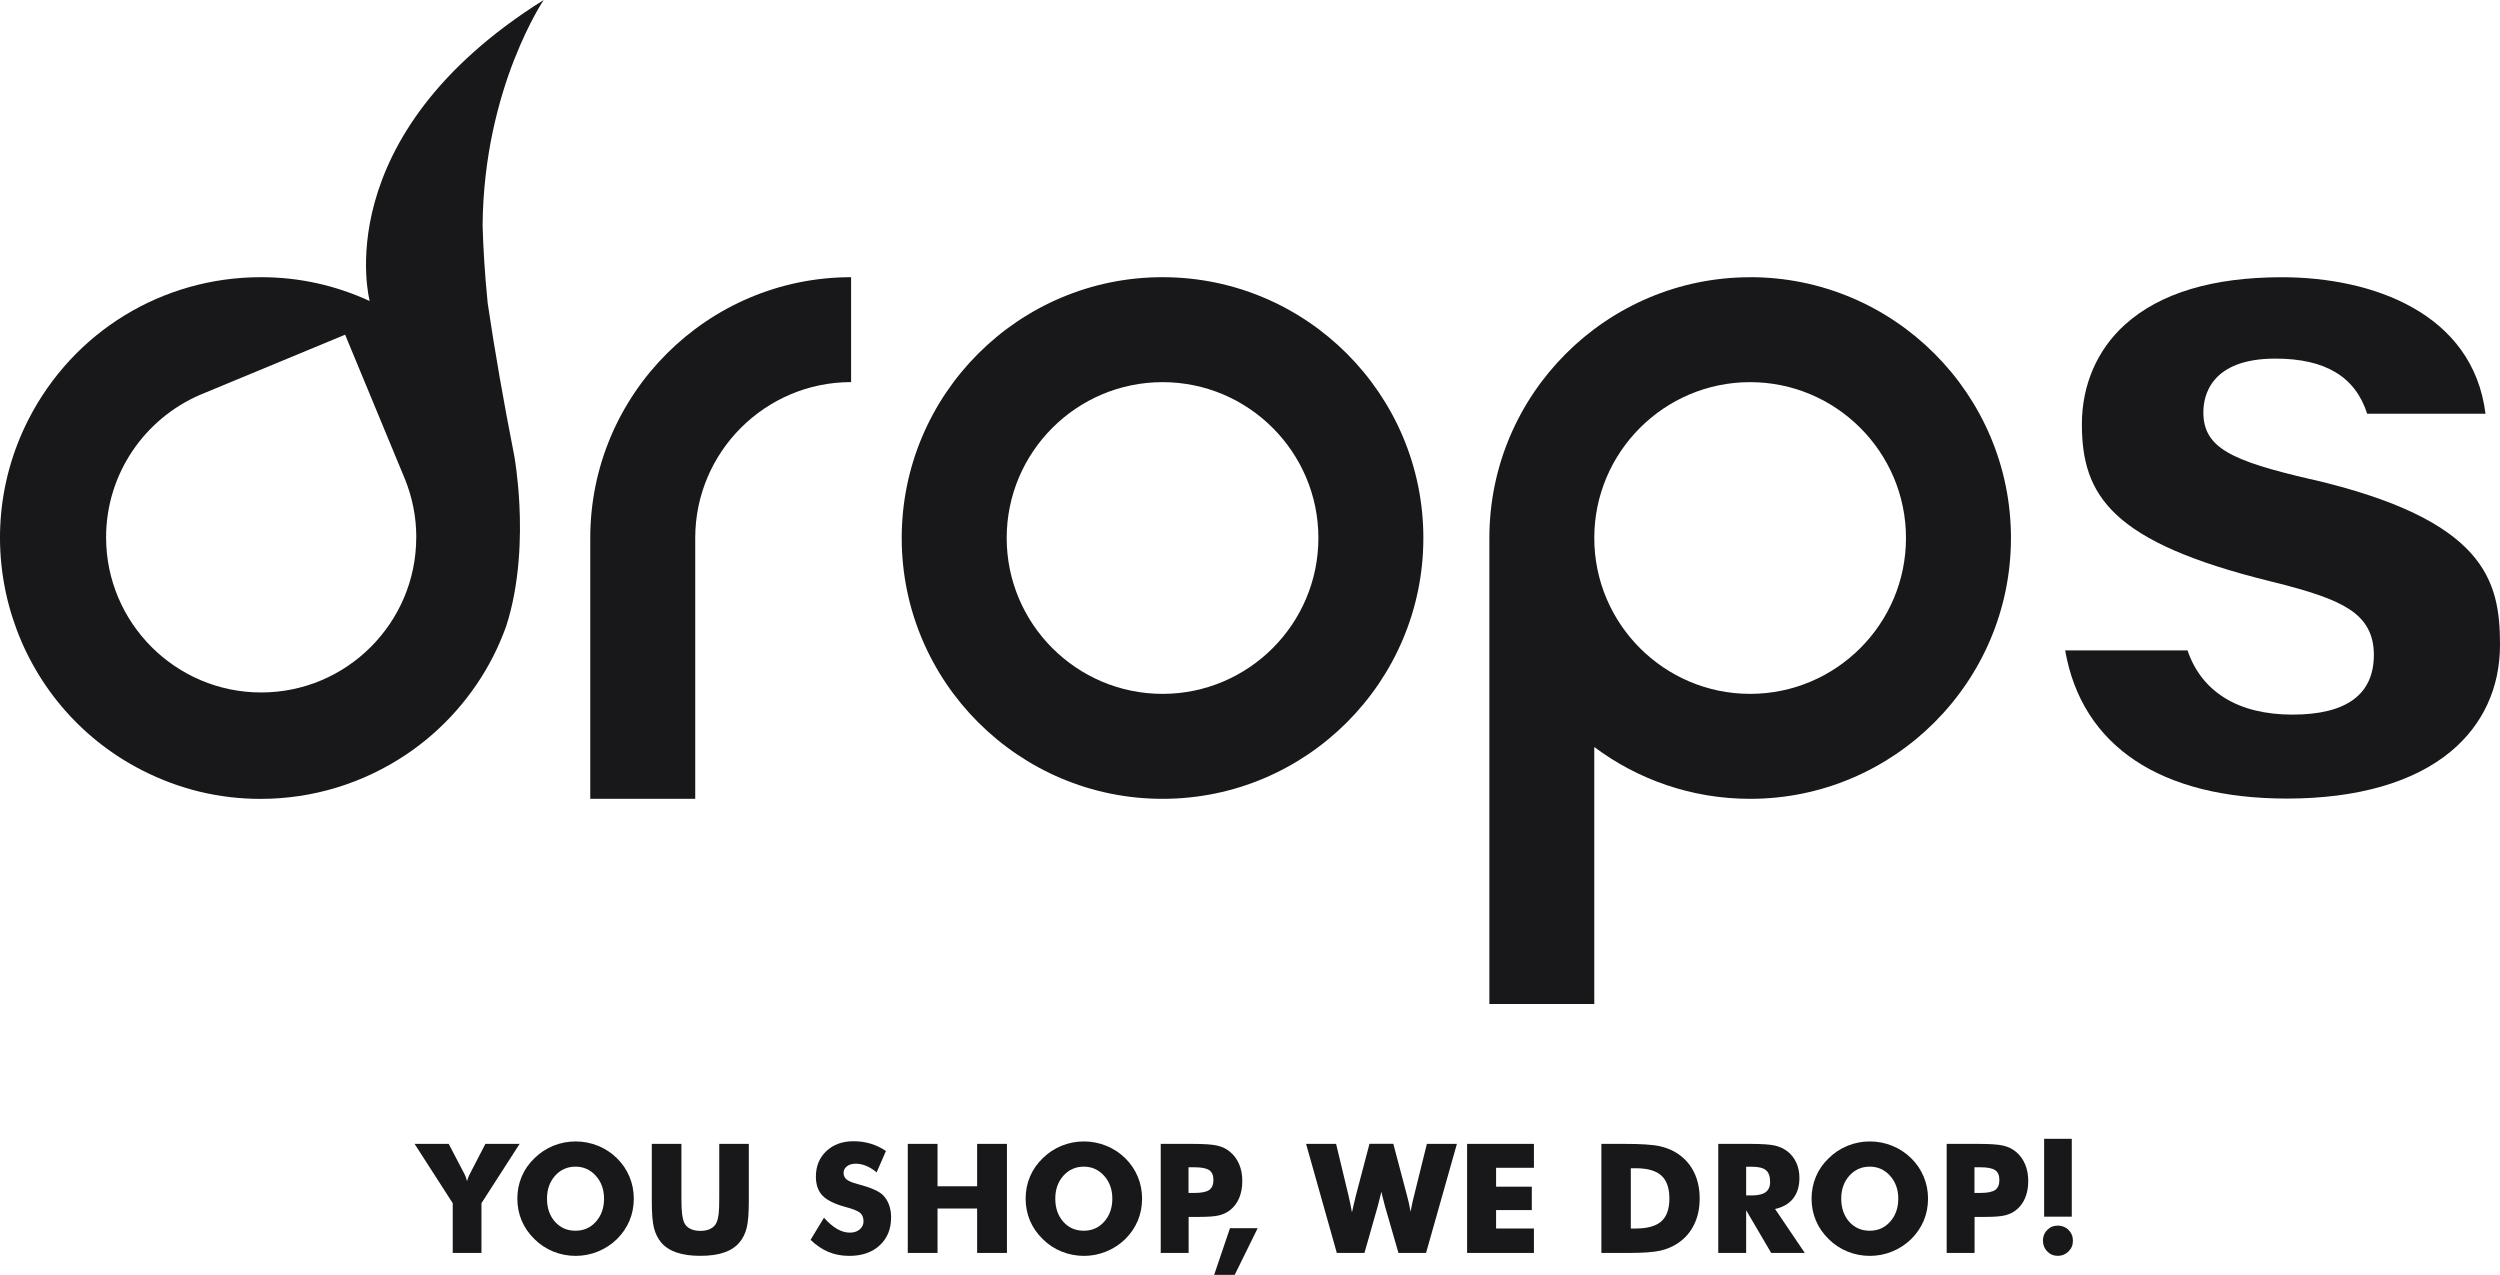 <svg width="396" height="202" viewBox="0 0 396 202" fill="none" xmlns="http://www.w3.org/2000/svg">
<path d="M71.713 198.465V190.586L65.67 181.19H71.074L73.402 185.642C73.402 185.642 73.443 185.707 73.476 185.773C73.722 186.24 73.886 186.683 73.984 187.109C74.066 186.724 74.23 186.298 74.493 185.822C74.542 185.732 74.575 185.675 74.583 185.642L76.887 181.19H82.306L76.263 190.586V198.465H71.721H71.713Z" fill="#18181B"/>
<path d="M100.393 189.864C100.393 191.11 100.164 192.275 99.713 193.357C99.254 194.439 98.59 195.415 97.72 196.276C96.843 197.129 95.835 197.784 94.703 198.244C93.572 198.703 92.391 198.932 91.178 198.932C89.964 198.932 88.759 198.703 87.636 198.244C86.504 197.784 85.512 197.129 84.659 196.276C83.774 195.415 83.093 194.439 82.634 193.349C82.175 192.258 81.946 191.094 81.946 189.864C81.946 188.634 82.175 187.47 82.634 186.38C83.093 185.289 83.766 184.313 84.659 183.461C85.52 182.608 86.512 181.952 87.636 181.493C88.767 181.034 89.948 180.804 91.178 180.804C92.407 180.804 93.588 181.034 94.72 181.493C95.851 181.952 96.859 182.608 97.72 183.461C98.59 184.313 99.245 185.281 99.705 186.38C100.164 187.47 100.393 188.634 100.393 189.872M91.161 194.948C92.465 194.948 93.547 194.472 94.4 193.505C95.252 192.545 95.679 191.332 95.679 189.872C95.679 188.413 95.244 187.216 94.383 186.248C93.514 185.281 92.44 184.797 91.161 184.797C89.882 184.797 88.775 185.281 87.923 186.24C87.07 187.2 86.644 188.413 86.644 189.872C86.644 191.332 87.062 192.57 87.906 193.521C88.751 194.472 89.833 194.948 91.161 194.948Z" fill="#18181B"/>
<path d="M103.238 181.19H107.936V189.594C107.936 190.832 107.969 191.717 108.035 192.258C108.1 192.799 108.207 193.25 108.354 193.611C108.535 194.054 108.846 194.39 109.297 194.62C109.748 194.849 110.289 194.972 110.937 194.972C111.585 194.972 112.126 194.857 112.569 194.62C113.011 194.39 113.331 194.054 113.52 193.611C113.667 193.25 113.774 192.799 113.84 192.258C113.905 191.717 113.93 190.832 113.93 189.594V181.19H118.611V190.323C118.611 192.217 118.497 193.619 118.267 194.521C118.037 195.423 117.652 196.194 117.111 196.825C116.521 197.522 115.709 198.055 114.684 198.399C113.651 198.752 112.405 198.924 110.929 198.924C109.453 198.924 108.199 198.752 107.174 198.399C106.149 198.047 105.337 197.522 104.739 196.825C104.206 196.186 103.82 195.423 103.591 194.521C103.361 193.619 103.246 192.226 103.246 190.323V181.19H103.238Z" fill="#18181B"/>
<path d="M130.516 192.881C131.213 193.677 131.91 194.267 132.591 194.661C133.271 195.054 133.952 195.251 134.624 195.251C135.255 195.251 135.772 195.079 136.174 194.743C136.575 194.406 136.78 193.98 136.78 193.455C136.78 192.881 136.608 192.439 136.256 192.127C135.903 191.816 135.116 191.496 133.878 191.168C132.189 190.709 130.992 190.118 130.287 189.389C129.59 188.659 129.237 187.65 129.237 186.38C129.237 184.723 129.787 183.379 130.894 182.337C132 181.296 133.435 180.771 135.198 180.771C136.149 180.771 137.051 180.903 137.904 181.157C138.756 181.411 139.568 181.796 140.331 182.321L138.855 185.707C138.322 185.248 137.772 184.904 137.207 184.674C136.641 184.445 136.092 184.33 135.534 184.33C134.977 184.33 134.509 184.469 134.157 184.74C133.804 185.01 133.624 185.363 133.624 185.781C133.624 186.199 133.78 186.56 134.091 186.822C134.403 187.085 135.001 187.331 135.895 187.568L136.108 187.626C138.027 188.142 139.289 188.716 139.896 189.339C140.306 189.766 140.618 190.274 140.831 190.864C141.044 191.455 141.15 192.119 141.15 192.84C141.15 194.677 140.552 196.145 139.347 197.26C138.141 198.375 136.534 198.932 134.534 198.932C133.329 198.932 132.238 198.727 131.246 198.317C130.262 197.907 129.311 197.268 128.393 196.391L130.516 192.89V192.881Z" fill="#18181B"/>
<path d="M143.791 198.465V181.19H148.505V187.905H154.777V181.19H159.5V198.465H154.777V191.43H148.505V198.465H143.791Z" fill="#18181B"/>
<path d="M180.907 189.864C180.907 191.11 180.678 192.275 180.227 193.357C179.768 194.439 179.104 195.415 178.235 196.276C177.357 197.129 176.349 197.784 175.217 198.244C174.086 198.703 172.905 198.932 171.692 198.932C170.478 198.932 169.273 198.703 168.15 198.244C167.018 197.784 166.026 197.129 165.174 196.276C164.288 195.415 163.608 194.439 163.148 193.349C162.689 192.258 162.46 191.094 162.46 189.864C162.46 188.634 162.689 187.47 163.148 186.38C163.608 185.289 164.28 184.313 165.174 183.461C166.034 182.608 167.027 181.952 168.15 181.493C169.281 181.034 170.462 180.804 171.692 180.804C172.922 180.804 174.102 181.034 175.234 181.493C176.365 181.952 177.374 182.608 178.235 183.461C179.104 184.313 179.76 185.281 180.219 186.38C180.678 187.47 180.907 188.634 180.907 189.872M171.675 194.948C172.979 194.948 174.061 194.472 174.914 193.505C175.767 192.545 176.193 191.332 176.193 189.872C176.193 188.413 175.758 187.216 174.898 186.248C174.029 185.281 172.954 184.797 171.675 184.797C170.396 184.797 169.289 185.281 168.437 186.24C167.584 187.2 167.158 188.413 167.158 189.872C167.158 191.332 167.576 192.57 168.42 193.521C169.265 194.472 170.347 194.948 171.675 194.948Z" fill="#18181B"/>
<path d="M188.27 198.465H183.859V181.19H188.779C190.705 181.19 192.058 181.28 192.837 181.468C193.616 181.657 194.28 181.977 194.821 182.436C195.461 182.961 195.944 183.625 196.281 184.412C196.617 185.199 196.781 186.084 196.781 187.052C196.781 188.085 196.617 188.987 196.281 189.774C195.953 190.553 195.461 191.201 194.821 191.701C194.329 192.078 193.764 192.349 193.099 192.513C192.435 192.676 191.378 192.758 189.926 192.758H188.278V198.457L188.27 198.465ZM188.27 188.962H189.164C190.295 188.962 191.091 188.807 191.533 188.495C191.984 188.183 192.206 187.659 192.206 186.904C192.206 186.15 191.984 185.666 191.542 185.355C191.099 185.051 190.32 184.896 189.205 184.896H188.262V188.954L188.27 188.962Z" fill="#18181B"/>
<path d="M194.829 194.546H199.216L195.575 201.941H192.32L194.829 194.546Z" fill="#18181B"/>
<path d="M220.705 181.19L222.878 189.405C222.976 189.774 223.075 190.159 223.165 190.561C223.247 190.963 223.345 191.422 223.436 191.939C223.55 191.324 223.657 190.824 223.739 190.422C223.821 190.028 223.903 189.684 223.985 189.405L226.018 181.19H230.774L225.887 198.465H221.517L219.385 191.086C219.303 190.824 219.18 190.315 218.992 189.561C218.91 189.225 218.852 188.962 218.803 188.774C218.762 188.938 218.713 189.176 218.639 189.471C218.459 190.233 218.319 190.774 218.229 191.086L216.13 198.465H211.752L206.882 181.19H211.637L213.621 189.454C213.712 189.881 213.81 190.307 213.9 190.725C213.99 191.152 214.072 191.586 214.154 192.037C214.228 191.709 214.302 191.356 214.384 190.996C214.466 190.635 214.589 190.118 214.753 189.446L216.926 181.182H220.722L220.705 181.19Z" fill="#18181B"/>
<path d="M232.389 198.465V181.19H242.974V184.978H236.98V187.97H242.638V191.676H236.98V194.595H242.974V198.465H232.389Z" fill="#18181B"/>
<path d="M253.657 198.465V181.19H257.257C259.938 181.19 261.84 181.313 262.947 181.567C264.062 181.821 265.037 182.239 265.882 182.829C266.972 183.592 267.809 184.568 268.374 185.765C268.94 186.954 269.227 188.315 269.227 189.84C269.227 191.365 268.948 192.726 268.374 193.915C267.809 195.103 266.981 196.087 265.882 196.85C265.046 197.432 264.095 197.85 263.029 198.096C261.955 198.342 260.298 198.465 258.052 198.465H253.665H253.657ZM258.322 194.595H259.11C260.954 194.595 262.307 194.218 263.16 193.455C264.013 192.693 264.431 191.488 264.431 189.84C264.431 188.192 264.004 186.978 263.16 186.207C262.307 185.437 260.963 185.051 259.11 185.051H258.322V194.595Z" fill="#18181B"/>
<path d="M272.171 198.465V181.19H277.09C279.017 181.19 280.361 181.28 281.124 181.452C281.886 181.632 282.534 181.928 283.092 182.346C283.715 182.821 284.19 183.42 284.527 184.15C284.863 184.879 285.027 185.691 285.027 186.568C285.027 187.905 284.699 188.995 284.043 189.831C283.387 190.668 282.428 191.225 281.173 191.504L285.879 198.465H280.558L276.59 191.701V198.465H272.179H272.171ZM276.582 189.356H277.459C278.476 189.356 279.214 189.184 279.681 188.839C280.148 188.495 280.386 187.954 280.386 187.208C280.386 186.339 280.165 185.724 279.73 185.363C279.296 184.994 278.558 184.814 277.533 184.814H276.59V189.356H276.582Z" fill="#18181B"/>
<path d="M305.401 189.864C305.401 191.11 305.172 192.275 304.721 193.357C304.261 194.439 303.597 195.415 302.728 196.276C301.851 197.129 300.842 197.784 299.711 198.244C298.58 198.703 297.399 198.932 296.185 198.932C294.972 198.932 293.767 198.703 292.643 198.244C291.512 197.784 290.52 197.129 289.667 196.276C288.782 195.415 288.101 194.439 287.642 193.349C287.183 192.258 286.953 191.094 286.953 189.864C286.953 188.634 287.183 187.47 287.642 186.38C288.101 185.289 288.774 184.313 289.667 183.461C290.528 182.608 291.52 181.952 292.643 181.493C293.775 181.034 294.956 180.804 296.185 180.804C297.415 180.804 298.596 181.034 299.727 181.493C300.859 181.952 301.867 182.608 302.728 183.461C303.597 184.313 304.253 185.281 304.712 186.38C305.172 187.47 305.401 188.634 305.401 189.872M296.169 194.948C297.473 194.948 298.555 194.472 299.408 193.505C300.26 192.545 300.687 191.332 300.687 189.872C300.687 188.413 300.252 187.216 299.391 186.248C298.522 185.281 297.456 184.797 296.169 184.797C294.882 184.797 293.783 185.281 292.93 186.24C292.078 187.2 291.651 188.413 291.651 189.872C291.651 191.332 292.07 192.57 292.914 193.521C293.759 194.472 294.841 194.948 296.169 194.948Z" fill="#18181B"/>
<path d="M312.764 198.465H308.353V181.19H313.272C315.199 181.19 316.552 181.28 317.33 181.468C318.109 181.657 318.773 181.977 319.315 182.436C319.954 182.961 320.438 183.625 320.774 184.412C321.11 185.199 321.274 186.084 321.274 187.052C321.274 188.085 321.11 188.987 320.774 189.774C320.446 190.553 319.954 191.201 319.315 191.701C318.823 192.078 318.257 192.349 317.593 192.513C316.929 192.676 315.871 192.758 314.42 192.758H312.772V198.457L312.764 198.465ZM312.764 188.962H313.657C314.789 188.962 315.584 188.807 316.027 188.495C316.478 188.183 316.699 187.659 316.699 186.904C316.699 186.15 316.478 185.666 316.035 185.355C315.592 185.051 314.813 184.896 313.698 184.896H312.755V188.954L312.764 188.962Z" fill="#18181B"/>
<path d="M323.595 196.53C323.595 195.858 323.824 195.292 324.275 194.833C324.726 194.366 325.292 194.136 325.956 194.136C326.62 194.136 327.202 194.366 327.661 194.825C328.121 195.284 328.35 195.85 328.35 196.53C328.35 197.211 328.121 197.768 327.653 198.227C327.186 198.695 326.62 198.924 325.956 198.924C325.292 198.924 324.734 198.695 324.283 198.227C323.824 197.76 323.603 197.194 323.603 196.53M323.791 180.386H328.17V192.718H323.791V180.386Z" fill="#18181B"/>
<path d="M39.95 39.732C39.934 40.15 39.917 40.396 39.95 39.732Z" fill="#18181B"/>
<path d="M110.117 126.535H93.498V85.22C93.498 62.444 112.028 43.906 134.813 43.906V60.525C121.202 60.525 110.125 71.602 110.125 85.212V126.527L110.117 126.535Z" fill="#18181B"/>
<path d="M184.146 126.535C161.369 126.535 142.831 108.005 142.831 85.22C142.831 62.435 161.361 43.906 184.146 43.906C206.931 43.906 225.461 62.435 225.461 85.22C225.461 108.005 206.931 126.535 184.146 126.535ZM184.146 60.533C170.536 60.533 159.459 71.61 159.459 85.22C159.459 98.831 170.536 109.908 184.146 109.908C197.756 109.908 208.833 98.831 208.833 85.22C208.833 71.61 197.756 60.533 184.146 60.533Z" fill="#18181B"/>
<path d="M277.229 43.914C254.452 43.914 235.915 62.444 235.915 85.229V159.036H252.534V118.328C259.429 123.485 267.973 126.535 277.221 126.535C299.998 126.535 318.536 108.005 318.536 85.22C318.536 62.435 300.006 43.906 277.221 43.906M277.221 109.908C263.611 109.908 252.534 98.831 252.534 85.22C252.534 71.61 263.611 60.533 277.221 60.533C290.831 60.533 301.908 71.61 301.908 85.22C301.908 98.831 290.831 109.908 277.221 109.908Z" fill="#18181B"/>
<path d="M366 75.906C353.464 72.988 349.012 70.946 349.012 65.305C349.012 62.747 350.127 56.803 360.425 56.803C368.32 56.803 373.084 59.664 374.962 65.535H393.704C391.72 49.612 375.831 43.914 361.441 43.914C350.487 43.914 342.133 46.431 336.607 51.408C332.196 55.376 329.769 60.984 329.769 67.183C329.769 78.555 334.524 85.893 359.638 92.083C366.164 93.682 369.772 94.961 372.116 96.486C374.781 98.224 376.019 100.528 376.019 103.734C376.019 110.014 371.674 113.195 363.106 113.195C354.538 113.195 348.725 109.588 346.503 103.021H327.12C329.769 118.172 342.215 126.494 362.261 126.494C373.42 126.494 382.414 123.895 388.268 118.984C393.327 114.745 396 108.907 396 102.119C396 91.968 393.704 82.326 366.008 75.89" fill="#18181B"/>
<path d="M81.462 72.217C79.781 63.673 78.354 55.515 77.248 48.005C76.78 43.315 76.542 39.24 76.444 35.69C76.534 24.695 79.019 15.677 81.445 9.453L81.56 9.24L81.519 9.281C83.856 3.345 86.119 0 86.119 0C51.535 21.662 58.562 47.685 58.562 47.685C53.118 45.176 47.337 43.906 41.336 43.906C25.7 43.906 11.59 52.556 4.498 66.469C-5.841 86.77 2.251 111.695 22.552 122.034C28.422 125.027 34.719 126.543 41.262 126.543C49.527 126.543 57.521 124.1 64.391 119.484C70.188 115.59 74.935 110.219 78.117 103.98C78.871 102.504 79.56 100.897 80.183 99.183C82.372 92.394 82.528 84.974 82.273 79.94C82.044 75.423 81.486 72.356 81.462 72.217ZM65.933 85.122C65.933 98.667 54.913 109.686 41.369 109.686C27.824 109.686 16.805 98.667 16.805 85.122C16.805 74.996 22.962 66.289 31.727 62.526L54.667 53.015L64.17 75.956C65.31 78.792 65.941 81.875 65.941 85.114" fill="#18181B"/>
</svg>
